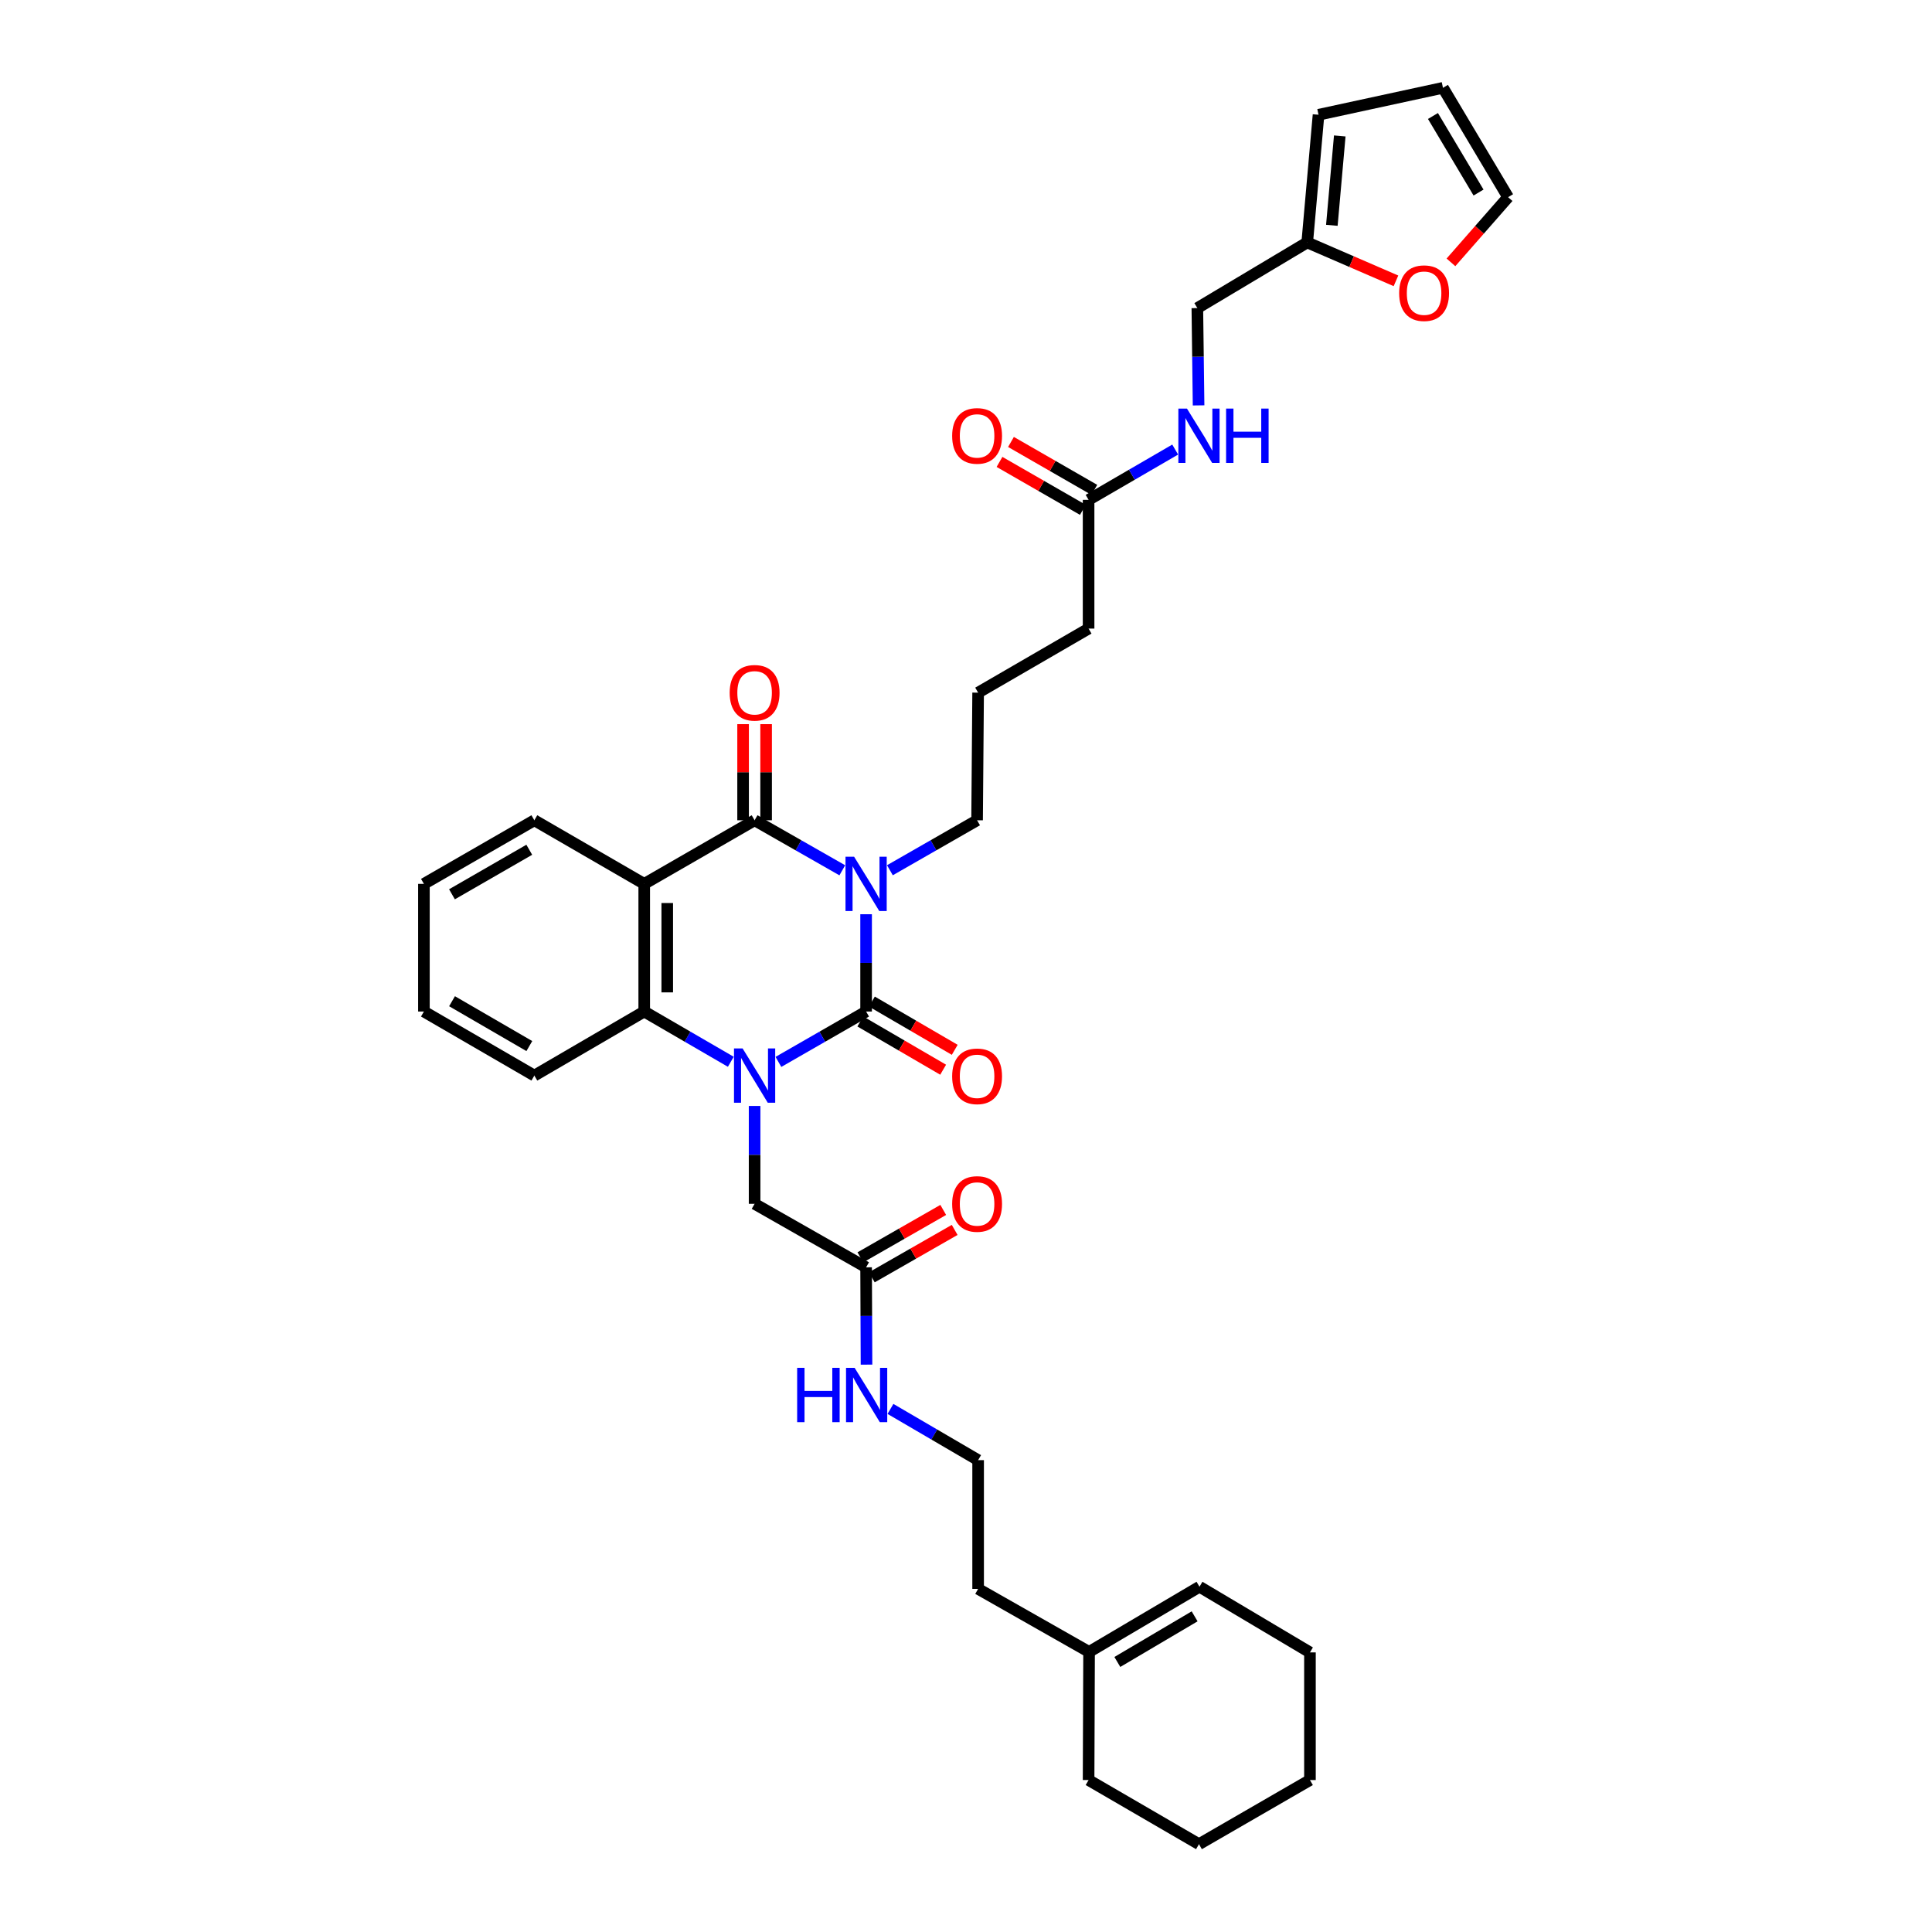 <?xml version='1.0' encoding='iso-8859-1'?>
<svg version='1.1' baseProfile='full'
              xmlns='http://www.w3.org/2000/svg'
                      xmlns:rdkit='http://www.rdkit.org/xml'
                      xmlns:xlink='http://www.w3.org/1999/xlink'
                  xml:space='preserve'
width='1000px' height='1000px' viewBox='0 0 1000 1000'>
<!-- END OF HEADER -->
<rect style='opacity:1.0;fill:#FFFFFF;stroke:none' width='1000' height='1000' x='0' y='0'> </rect>
<path class='bond-0' d='M 448.296,473.208 L 448.296,498.387' style='fill:none;fill-rule:evenodd;stroke:#0000FF;stroke-width:6px;stroke-linecap:butt;stroke-linejoin:miter;stroke-opacity:1' />
<path class='bond-0' d='M 448.296,498.387 L 448.296,523.565' style='fill:none;fill-rule:evenodd;stroke:#000000;stroke-width:6px;stroke-linecap:butt;stroke-linejoin:miter;stroke-opacity:1' />
<path class='bond-2' d='M 435.971,450.466 L 413.277,437.519' style='fill:none;fill-rule:evenodd;stroke:#0000FF;stroke-width:6px;stroke-linecap:butt;stroke-linejoin:miter;stroke-opacity:1' />
<path class='bond-2' d='M 413.277,437.519 L 390.582,424.572' style='fill:none;fill-rule:evenodd;stroke:#000000;stroke-width:6px;stroke-linecap:butt;stroke-linejoin:miter;stroke-opacity:1' />
<path class='bond-16' d='M 460.615,450.436 L 483.177,437.504' style='fill:none;fill-rule:evenodd;stroke:#0000FF;stroke-width:6px;stroke-linecap:butt;stroke-linejoin:miter;stroke-opacity:1' />
<path class='bond-16' d='M 483.177,437.504 L 505.739,424.572' style='fill:none;fill-rule:evenodd;stroke:#000000;stroke-width:6px;stroke-linecap:butt;stroke-linejoin:miter;stroke-opacity:1' />
<path class='bond-1' d='M 448.296,523.565 L 425.603,536.602' style='fill:none;fill-rule:evenodd;stroke:#000000;stroke-width:6px;stroke-linecap:butt;stroke-linejoin:miter;stroke-opacity:1' />
<path class='bond-1' d='M 425.603,536.602 L 402.91,549.639' style='fill:none;fill-rule:evenodd;stroke:#0000FF;stroke-width:6px;stroke-linecap:butt;stroke-linejoin:miter;stroke-opacity:1' />
<path class='bond-6' d='M 445.298,528.713 L 466.735,541.197' style='fill:none;fill-rule:evenodd;stroke:#000000;stroke-width:6px;stroke-linecap:butt;stroke-linejoin:miter;stroke-opacity:1' />
<path class='bond-6' d='M 466.735,541.197 L 488.171,553.682' style='fill:none;fill-rule:evenodd;stroke:#FF0000;stroke-width:6px;stroke-linecap:butt;stroke-linejoin:miter;stroke-opacity:1' />
<path class='bond-6' d='M 451.294,518.417 L 472.731,530.901' style='fill:none;fill-rule:evenodd;stroke:#000000;stroke-width:6px;stroke-linecap:butt;stroke-linejoin:miter;stroke-opacity:1' />
<path class='bond-6' d='M 472.731,530.901 L 494.168,543.386' style='fill:none;fill-rule:evenodd;stroke:#FF0000;stroke-width:6px;stroke-linecap:butt;stroke-linejoin:miter;stroke-opacity:1' />
<path class='bond-5' d='M 390.582,572.44 L 390.582,597.767' style='fill:none;fill-rule:evenodd;stroke:#0000FF;stroke-width:6px;stroke-linecap:butt;stroke-linejoin:miter;stroke-opacity:1' />
<path class='bond-5' d='M 390.582,597.767 L 390.582,623.094' style='fill:none;fill-rule:evenodd;stroke:#000000;stroke-width:6px;stroke-linecap:butt;stroke-linejoin:miter;stroke-opacity:1' />
<path class='bond-35' d='M 378.267,549.574 L 355.858,536.57' style='fill:none;fill-rule:evenodd;stroke:#0000FF;stroke-width:6px;stroke-linecap:butt;stroke-linejoin:miter;stroke-opacity:1' />
<path class='bond-35' d='M 355.858,536.57 L 333.45,523.565' style='fill:none;fill-rule:evenodd;stroke:#000000;stroke-width:6px;stroke-linecap:butt;stroke-linejoin:miter;stroke-opacity:1' />
<path class='bond-3' d='M 390.582,424.572 L 333.45,457.497' style='fill:none;fill-rule:evenodd;stroke:#000000;stroke-width:6px;stroke-linecap:butt;stroke-linejoin:miter;stroke-opacity:1' />
<path class='bond-8' d='M 396.539,424.572 L 396.539,399.695' style='fill:none;fill-rule:evenodd;stroke:#000000;stroke-width:6px;stroke-linecap:butt;stroke-linejoin:miter;stroke-opacity:1' />
<path class='bond-8' d='M 396.539,399.695 L 396.539,374.818' style='fill:none;fill-rule:evenodd;stroke:#FF0000;stroke-width:6px;stroke-linecap:butt;stroke-linejoin:miter;stroke-opacity:1' />
<path class='bond-8' d='M 384.624,424.572 L 384.624,399.695' style='fill:none;fill-rule:evenodd;stroke:#000000;stroke-width:6px;stroke-linecap:butt;stroke-linejoin:miter;stroke-opacity:1' />
<path class='bond-8' d='M 384.624,399.695 L 384.624,374.818' style='fill:none;fill-rule:evenodd;stroke:#FF0000;stroke-width:6px;stroke-linecap:butt;stroke-linejoin:miter;stroke-opacity:1' />
<path class='bond-4' d='M 333.45,457.497 L 333.45,523.565' style='fill:none;fill-rule:evenodd;stroke:#000000;stroke-width:6px;stroke-linecap:butt;stroke-linejoin:miter;stroke-opacity:1' />
<path class='bond-4' d='M 345.365,467.407 L 345.365,513.655' style='fill:none;fill-rule:evenodd;stroke:#000000;stroke-width:6px;stroke-linecap:butt;stroke-linejoin:miter;stroke-opacity:1' />
<path class='bond-23' d='M 333.45,457.497 L 276.576,424.572' style='fill:none;fill-rule:evenodd;stroke:#000000;stroke-width:6px;stroke-linecap:butt;stroke-linejoin:miter;stroke-opacity:1' />
<path class='bond-24' d='M 333.45,523.565 L 276.576,556.721' style='fill:none;fill-rule:evenodd;stroke:#000000;stroke-width:6px;stroke-linecap:butt;stroke-linejoin:miter;stroke-opacity:1' />
<path class='bond-7' d='M 390.582,623.094 L 448.296,655.966' style='fill:none;fill-rule:evenodd;stroke:#000000;stroke-width:6px;stroke-linecap:butt;stroke-linejoin:miter;stroke-opacity:1' />
<path class='bond-18' d='M 451.255,661.136 L 472.695,648.867' style='fill:none;fill-rule:evenodd;stroke:#000000;stroke-width:6px;stroke-linecap:butt;stroke-linejoin:miter;stroke-opacity:1' />
<path class='bond-18' d='M 472.695,648.867 L 494.136,636.598' style='fill:none;fill-rule:evenodd;stroke:#FF0000;stroke-width:6px;stroke-linecap:butt;stroke-linejoin:miter;stroke-opacity:1' />
<path class='bond-18' d='M 445.337,650.795 L 466.777,638.526' style='fill:none;fill-rule:evenodd;stroke:#000000;stroke-width:6px;stroke-linecap:butt;stroke-linejoin:miter;stroke-opacity:1' />
<path class='bond-18' d='M 466.777,638.526 L 488.218,626.256' style='fill:none;fill-rule:evenodd;stroke:#FF0000;stroke-width:6px;stroke-linecap:butt;stroke-linejoin:miter;stroke-opacity:1' />
<path class='bond-21' d='M 448.296,655.966 L 448.4,681.15' style='fill:none;fill-rule:evenodd;stroke:#000000;stroke-width:6px;stroke-linecap:butt;stroke-linejoin:miter;stroke-opacity:1' />
<path class='bond-21' d='M 448.4,681.15 L 448.503,706.335' style='fill:none;fill-rule:evenodd;stroke:#0000FF;stroke-width:6px;stroke-linecap:butt;stroke-linejoin:miter;stroke-opacity:1' />
<path class='bond-9' d='M 676.618,125.483 L 619.744,159.46' style='fill:none;fill-rule:evenodd;stroke:#000000;stroke-width:6px;stroke-linecap:butt;stroke-linejoin:miter;stroke-opacity:1' />
<path class='bond-11' d='M 676.618,125.483 L 699.584,135.423' style='fill:none;fill-rule:evenodd;stroke:#000000;stroke-width:6px;stroke-linecap:butt;stroke-linejoin:miter;stroke-opacity:1' />
<path class='bond-11' d='M 699.584,135.423 L 722.55,145.363' style='fill:none;fill-rule:evenodd;stroke:#FF0000;stroke-width:6px;stroke-linecap:butt;stroke-linejoin:miter;stroke-opacity:1' />
<path class='bond-14' d='M 676.618,125.483 L 682.47,59.402' style='fill:none;fill-rule:evenodd;stroke:#000000;stroke-width:6px;stroke-linecap:butt;stroke-linejoin:miter;stroke-opacity:1' />
<path class='bond-14' d='M 689.364,116.621 L 693.46,70.365' style='fill:none;fill-rule:evenodd;stroke:#000000;stroke-width:6px;stroke-linecap:butt;stroke-linejoin:miter;stroke-opacity:1' />
<path class='bond-10' d='M 563.453,258.724 L 563.453,325.355' style='fill:none;fill-rule:evenodd;stroke:#000000;stroke-width:6px;stroke-linecap:butt;stroke-linejoin:miter;stroke-opacity:1' />
<path class='bond-12' d='M 563.453,258.724 L 585.861,245.709' style='fill:none;fill-rule:evenodd;stroke:#000000;stroke-width:6px;stroke-linecap:butt;stroke-linejoin:miter;stroke-opacity:1' />
<path class='bond-12' d='M 585.861,245.709 L 608.27,232.694' style='fill:none;fill-rule:evenodd;stroke:#0000FF;stroke-width:6px;stroke-linecap:butt;stroke-linejoin:miter;stroke-opacity:1' />
<path class='bond-19' d='M 566.423,253.559 L 544.852,241.157' style='fill:none;fill-rule:evenodd;stroke:#000000;stroke-width:6px;stroke-linecap:butt;stroke-linejoin:miter;stroke-opacity:1' />
<path class='bond-19' d='M 544.852,241.157 L 523.281,228.755' style='fill:none;fill-rule:evenodd;stroke:#FF0000;stroke-width:6px;stroke-linecap:butt;stroke-linejoin:miter;stroke-opacity:1' />
<path class='bond-19' d='M 560.484,263.889 L 538.913,251.486' style='fill:none;fill-rule:evenodd;stroke:#000000;stroke-width:6px;stroke-linecap:butt;stroke-linejoin:miter;stroke-opacity:1' />
<path class='bond-19' d='M 538.913,251.486 L 517.342,239.084' style='fill:none;fill-rule:evenodd;stroke:#FF0000;stroke-width:6px;stroke-linecap:butt;stroke-linejoin:miter;stroke-opacity:1' />
<path class='bond-15' d='M 751.013,135.795 L 765.797,118.926' style='fill:none;fill-rule:evenodd;stroke:#FF0000;stroke-width:6px;stroke-linecap:butt;stroke-linejoin:miter;stroke-opacity:1' />
<path class='bond-15' d='M 765.797,118.926 L 780.582,102.057' style='fill:none;fill-rule:evenodd;stroke:#000000;stroke-width:6px;stroke-linecap:butt;stroke-linejoin:miter;stroke-opacity:1' />
<path class='bond-22' d='M 620.385,209.829 L 620.065,184.645' style='fill:none;fill-rule:evenodd;stroke:#0000FF;stroke-width:6px;stroke-linecap:butt;stroke-linejoin:miter;stroke-opacity:1' />
<path class='bond-22' d='M 620.065,184.645 L 619.744,159.46' style='fill:none;fill-rule:evenodd;stroke:#000000;stroke-width:6px;stroke-linecap:butt;stroke-linejoin:miter;stroke-opacity:1' />
<path class='bond-13' d='M 563.705,855.03 L 506.275,822.403' style='fill:none;fill-rule:evenodd;stroke:#000000;stroke-width:6px;stroke-linecap:butt;stroke-linejoin:miter;stroke-opacity:1' />
<path class='bond-20' d='M 563.705,855.03 L 620.85,821.291' style='fill:none;fill-rule:evenodd;stroke:#000000;stroke-width:6px;stroke-linecap:butt;stroke-linejoin:miter;stroke-opacity:1' />
<path class='bond-20' d='M 578.334,860.229 L 618.336,836.612' style='fill:none;fill-rule:evenodd;stroke:#000000;stroke-width:6px;stroke-linecap:butt;stroke-linejoin:miter;stroke-opacity:1' />
<path class='bond-29' d='M 563.705,855.03 L 563.453,921.349' style='fill:none;fill-rule:evenodd;stroke:#000000;stroke-width:6px;stroke-linecap:butt;stroke-linejoin:miter;stroke-opacity:1' />
<path class='bond-17' d='M 682.47,59.402 L 746.876,45.455' style='fill:none;fill-rule:evenodd;stroke:#000000;stroke-width:6px;stroke-linecap:butt;stroke-linejoin:miter;stroke-opacity:1' />
<path class='bond-37' d='M 780.582,102.057 L 746.876,45.455' style='fill:none;fill-rule:evenodd;stroke:#000000;stroke-width:6px;stroke-linecap:butt;stroke-linejoin:miter;stroke-opacity:1' />
<path class='bond-37' d='M 765.289,99.663 L 741.695,60.041' style='fill:none;fill-rule:evenodd;stroke:#000000;stroke-width:6px;stroke-linecap:butt;stroke-linejoin:miter;stroke-opacity:1' />
<path class='bond-26' d='M 505.739,424.572 L 506.275,358.511' style='fill:none;fill-rule:evenodd;stroke:#000000;stroke-width:6px;stroke-linecap:butt;stroke-linejoin:miter;stroke-opacity:1' />
<path class='bond-30' d='M 620.85,821.291 L 678.028,855.281' style='fill:none;fill-rule:evenodd;stroke:#000000;stroke-width:6px;stroke-linecap:butt;stroke-linejoin:miter;stroke-opacity:1' />
<path class='bond-25' d='M 460.902,729.254 L 483.589,742.51' style='fill:none;fill-rule:evenodd;stroke:#0000FF;stroke-width:6px;stroke-linecap:butt;stroke-linejoin:miter;stroke-opacity:1' />
<path class='bond-25' d='M 483.589,742.51 L 506.275,755.766' style='fill:none;fill-rule:evenodd;stroke:#000000;stroke-width:6px;stroke-linecap:butt;stroke-linejoin:miter;stroke-opacity:1' />
<path class='bond-31' d='M 276.576,424.572 L 219.418,457.497' style='fill:none;fill-rule:evenodd;stroke:#000000;stroke-width:6px;stroke-linecap:butt;stroke-linejoin:miter;stroke-opacity:1' />
<path class='bond-31' d='M 273.95,439.835 L 233.939,462.883' style='fill:none;fill-rule:evenodd;stroke:#000000;stroke-width:6px;stroke-linecap:butt;stroke-linejoin:miter;stroke-opacity:1' />
<path class='bond-36' d='M 276.576,556.721 L 219.418,523.565' style='fill:none;fill-rule:evenodd;stroke:#000000;stroke-width:6px;stroke-linecap:butt;stroke-linejoin:miter;stroke-opacity:1' />
<path class='bond-36' d='M 273.981,541.442 L 233.97,518.232' style='fill:none;fill-rule:evenodd;stroke:#000000;stroke-width:6px;stroke-linecap:butt;stroke-linejoin:miter;stroke-opacity:1' />
<path class='bond-28' d='M 506.275,755.766 L 506.275,822.403' style='fill:none;fill-rule:evenodd;stroke:#000000;stroke-width:6px;stroke-linecap:butt;stroke-linejoin:miter;stroke-opacity:1' />
<path class='bond-27' d='M 506.275,358.511 L 563.453,325.355' style='fill:none;fill-rule:evenodd;stroke:#000000;stroke-width:6px;stroke-linecap:butt;stroke-linejoin:miter;stroke-opacity:1' />
<path class='bond-33' d='M 563.453,921.349 L 620.585,954.545' style='fill:none;fill-rule:evenodd;stroke:#000000;stroke-width:6px;stroke-linecap:butt;stroke-linejoin:miter;stroke-opacity:1' />
<path class='bond-38' d='M 678.028,855.281 L 678.028,921.349' style='fill:none;fill-rule:evenodd;stroke:#000000;stroke-width:6px;stroke-linecap:butt;stroke-linejoin:miter;stroke-opacity:1' />
<path class='bond-32' d='M 219.418,457.497 L 219.418,523.565' style='fill:none;fill-rule:evenodd;stroke:#000000;stroke-width:6px;stroke-linecap:butt;stroke-linejoin:miter;stroke-opacity:1' />
<path class='bond-34' d='M 620.585,954.545 L 678.028,921.349' style='fill:none;fill-rule:evenodd;stroke:#000000;stroke-width:6px;stroke-linecap:butt;stroke-linejoin:miter;stroke-opacity:1' />
<path  class='atom-0' d='M 442.081 443.437
L 451.295 458.331
Q 452.208 459.801, 453.678 462.462
Q 455.147 465.123, 455.227 465.281
L 455.227 443.437
L 458.96 443.437
L 458.96 471.557
L 455.107 471.557
L 445.218 455.273
Q 444.066 453.367, 442.835 451.182
Q 441.644 448.998, 441.286 448.323
L 441.286 471.557
L 437.632 471.557
L 437.632 443.437
L 442.081 443.437
' fill='#0000FF'/>
<path  class='atom-2' d='M 384.366 542.662
L 393.58 557.555
Q 394.494 559.025, 395.963 561.686
Q 397.433 564.347, 397.512 564.506
L 397.512 542.662
L 401.246 542.662
L 401.246 570.781
L 397.393 570.781
L 387.504 554.497
Q 386.352 552.591, 385.121 550.406
Q 383.929 548.222, 383.572 547.547
L 383.572 570.781
L 379.918 570.781
L 379.918 542.662
L 384.366 542.662
' fill='#0000FF'/>
<path  class='atom-7' d='M 492.831 557.099
Q 492.831 550.347, 496.167 546.574
Q 499.504 542.801, 505.739 542.801
Q 511.974 542.801, 515.311 546.574
Q 518.647 550.347, 518.647 557.099
Q 518.647 563.93, 515.271 567.822
Q 511.895 571.675, 505.739 571.675
Q 499.543 571.675, 496.167 567.822
Q 492.831 563.97, 492.831 557.099
M 505.739 568.497
Q 510.028 568.497, 512.332 565.638
Q 514.675 562.738, 514.675 557.099
Q 514.675 551.578, 512.332 548.798
Q 510.028 545.978, 505.739 545.978
Q 501.45 545.978, 499.106 548.758
Q 496.803 551.538, 496.803 557.099
Q 496.803 562.778, 499.106 565.638
Q 501.45 568.497, 505.739 568.497
' fill='#FF0000'/>
<path  class='atom-9' d='M 377.674 358.59
Q 377.674 351.839, 381.01 348.066
Q 384.346 344.293, 390.582 344.293
Q 396.817 344.293, 400.153 348.066
Q 403.49 351.839, 403.49 358.59
Q 403.49 365.422, 400.114 369.314
Q 396.738 373.166, 390.582 373.166
Q 384.386 373.166, 381.01 369.314
Q 377.674 365.461, 377.674 358.59
M 390.582 369.989
Q 394.871 369.989, 397.175 367.129
Q 399.518 364.23, 399.518 358.59
Q 399.518 353.07, 397.175 350.29
Q 394.871 347.47, 390.582 347.47
Q 386.292 347.47, 383.949 350.25
Q 381.646 353.03, 381.646 358.59
Q 381.646 364.27, 383.949 367.129
Q 386.292 369.989, 390.582 369.989
' fill='#FF0000'/>
<path  class='atom-12' d='M 724.198 151.742
Q 724.198 144.99, 727.534 141.217
Q 730.87 137.444, 737.106 137.444
Q 743.341 137.444, 746.677 141.217
Q 750.014 144.99, 750.014 151.742
Q 750.014 158.573, 746.638 162.465
Q 743.262 166.318, 737.106 166.318
Q 730.91 166.318, 727.534 162.465
Q 724.198 158.613, 724.198 151.742
M 737.106 163.14
Q 741.395 163.14, 743.699 160.281
Q 746.042 157.381, 746.042 151.742
Q 746.042 146.221, 743.699 143.441
Q 741.395 140.621, 737.106 140.621
Q 732.816 140.621, 730.473 143.401
Q 728.17 146.181, 728.17 151.742
Q 728.17 157.421, 730.473 160.281
Q 732.816 163.14, 737.106 163.14
' fill='#FF0000'/>
<path  class='atom-13' d='M 614.369 211.482
L 623.584 226.375
Q 624.497 227.845, 625.967 230.506
Q 627.436 233.167, 627.516 233.325
L 627.516 211.482
L 631.249 211.482
L 631.249 239.601
L 627.396 239.601
L 617.507 223.317
Q 616.355 221.411, 615.124 219.226
Q 613.933 217.042, 613.575 216.367
L 613.575 239.601
L 609.921 239.601
L 609.921 211.482
L 614.369 211.482
' fill='#0000FF'/>
<path  class='atom-13' d='M 634.625 211.482
L 638.437 211.482
L 638.437 223.436
L 652.815 223.436
L 652.815 211.482
L 656.628 211.482
L 656.628 239.601
L 652.815 239.601
L 652.815 226.613
L 638.437 226.613
L 638.437 239.601
L 634.625 239.601
L 634.625 211.482
' fill='#0000FF'/>
<path  class='atom-19' d='M 492.831 623.173
Q 492.831 616.421, 496.167 612.648
Q 499.504 608.875, 505.739 608.875
Q 511.974 608.875, 515.311 612.648
Q 518.647 616.421, 518.647 623.173
Q 518.647 630.004, 515.271 633.897
Q 511.895 637.749, 505.739 637.749
Q 499.543 637.749, 496.167 633.897
Q 492.831 630.044, 492.831 623.173
M 505.739 634.572
Q 510.028 634.572, 512.332 631.712
Q 514.675 628.813, 514.675 623.173
Q 514.675 617.653, 512.332 614.873
Q 510.028 612.053, 505.739 612.053
Q 501.45 612.053, 499.106 614.833
Q 496.803 617.613, 496.803 623.173
Q 496.803 628.853, 499.106 631.712
Q 501.45 634.572, 505.739 634.572
' fill='#FF0000'/>
<path  class='atom-20' d='M 492.831 225.621
Q 492.831 218.869, 496.167 215.096
Q 499.504 211.323, 505.739 211.323
Q 511.974 211.323, 515.311 215.096
Q 518.647 218.869, 518.647 225.621
Q 518.647 232.452, 515.271 236.344
Q 511.895 240.196, 505.739 240.196
Q 499.543 240.196, 496.167 236.344
Q 492.831 232.491, 492.831 225.621
M 505.739 237.019
Q 510.028 237.019, 512.332 234.16
Q 514.675 231.26, 514.675 225.621
Q 514.675 220.1, 512.332 217.32
Q 510.028 214.5, 505.739 214.5
Q 501.45 214.5, 499.106 217.28
Q 496.803 220.06, 496.803 225.621
Q 496.803 231.3, 499.106 234.16
Q 501.45 237.019, 505.739 237.019
' fill='#FF0000'/>
<path  class='atom-22' d='M 412.604 707.987
L 416.417 707.987
L 416.417 719.942
L 430.794 719.942
L 430.794 707.987
L 434.607 707.987
L 434.607 736.106
L 430.794 736.106
L 430.794 723.119
L 416.417 723.119
L 416.417 736.106
L 412.604 736.106
L 412.604 707.987
' fill='#0000FF'/>
<path  class='atom-22' d='M 442.352 707.987
L 451.566 722.881
Q 452.48 724.35, 453.949 727.011
Q 455.419 729.672, 455.498 729.831
L 455.498 707.987
L 459.231 707.987
L 459.231 736.106
L 455.379 736.106
L 445.489 719.823
Q 444.338 717.916, 443.107 715.732
Q 441.915 713.547, 441.558 712.872
L 441.558 736.106
L 437.904 736.106
L 437.904 707.987
L 442.352 707.987
' fill='#0000FF'/>
</svg>

